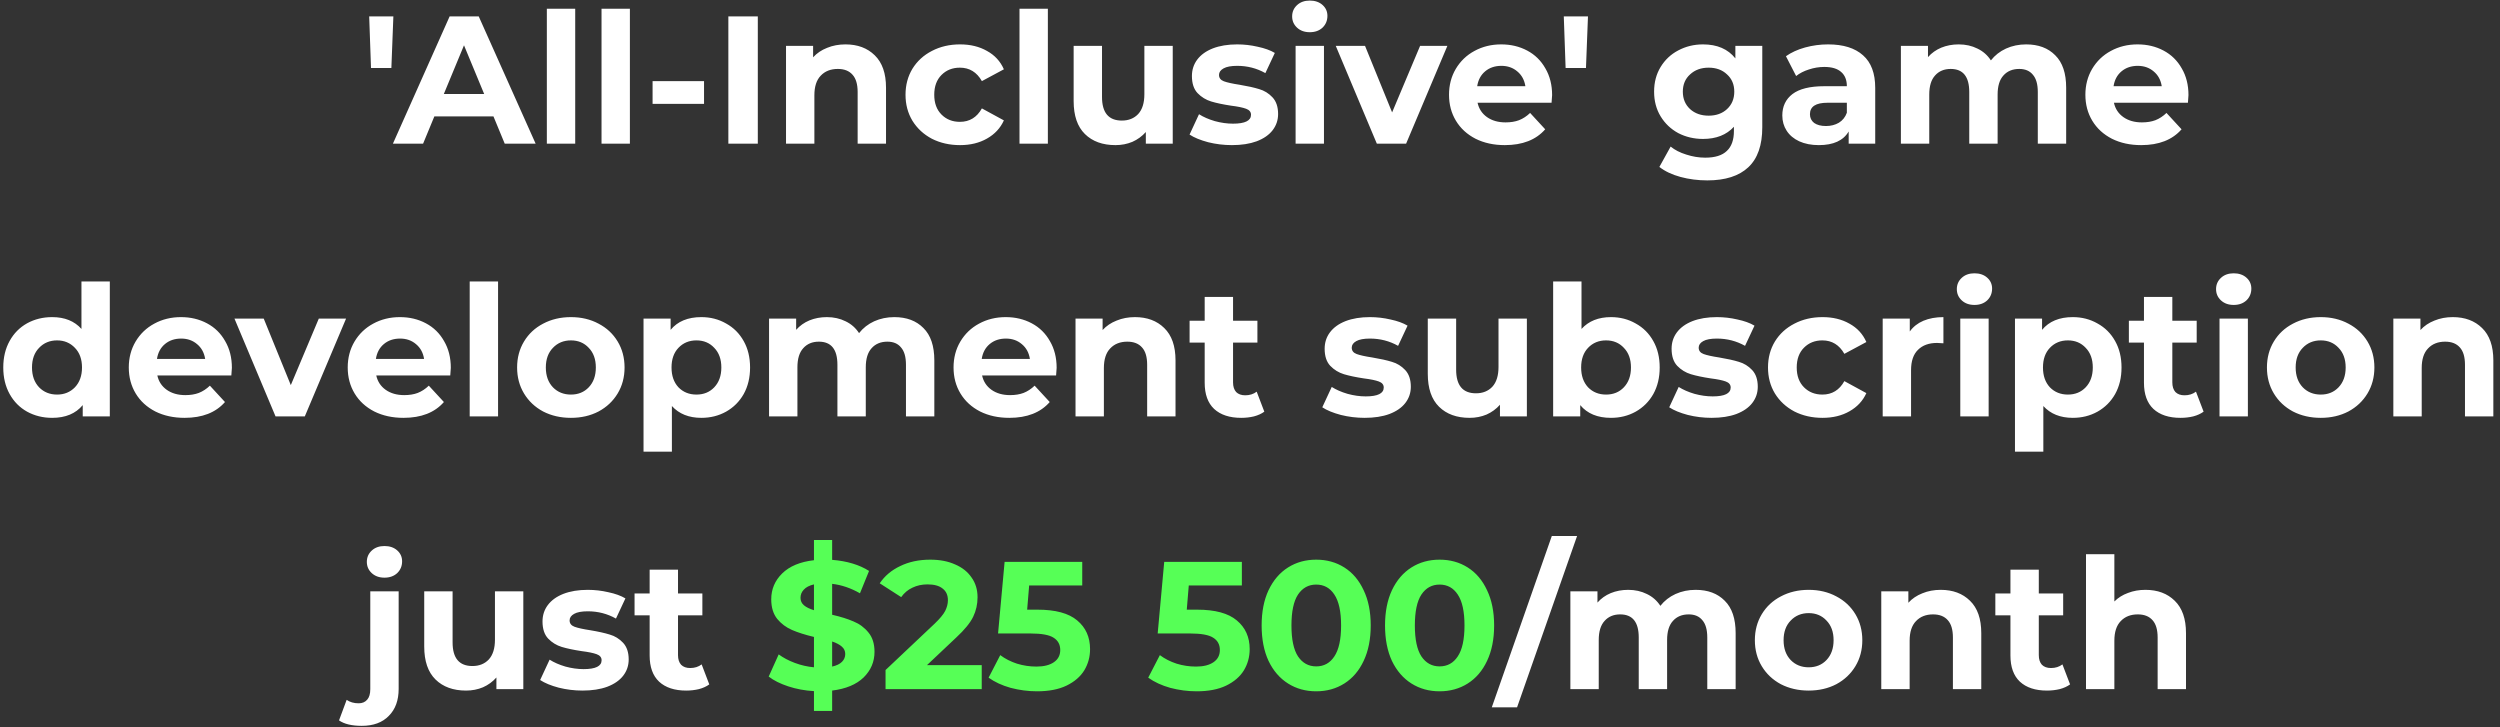 <svg width="275" height="80" viewBox="0 0 275 80" fill="none" xmlns="http://www.w3.org/2000/svg">
<rect x="0" y="0" width="275" height="80" fill="#333333" stroke="none"/>
<path d="M40.611 1.803H43.271L43.051 7.483H40.811L40.611 1.803ZM54.28 12.803H47.78L46.54 15.803H43.22L49.46 1.803H52.66L58.92 15.803H55.52L54.28 12.803ZM53.26 10.343L51.04 4.983L48.82 10.343H53.26ZM60.153 0.963H63.273V15.803H60.153V0.963ZM66.168 0.963H69.288V15.803H66.168V0.963ZM71.784 8.923H77.444V11.423H71.784V8.923ZM80.119 1.803H83.359V15.803H80.119V1.803ZM93.001 4.883C94.335 4.883 95.408 5.283 96.222 6.083C97.048 6.883 97.462 8.069 97.462 9.643V15.803H94.341V10.123C94.341 9.269 94.155 8.636 93.781 8.223C93.408 7.796 92.868 7.583 92.162 7.583C91.375 7.583 90.748 7.829 90.281 8.323C89.815 8.803 89.582 9.523 89.582 10.483V15.803H86.462V5.043H89.442V6.303C89.855 5.849 90.368 5.503 90.981 5.263C91.595 5.009 92.268 4.883 93.001 4.883ZM105.607 15.963C104.46 15.963 103.427 15.729 102.507 15.263C101.6 14.783 100.887 14.123 100.367 13.283C99.86 12.443 99.607 11.489 99.607 10.423C99.607 9.356 99.86 8.403 100.367 7.563C100.887 6.723 101.6 6.069 102.507 5.603C103.427 5.123 104.46 4.883 105.607 4.883C106.74 4.883 107.727 5.123 108.567 5.603C109.42 6.069 110.04 6.743 110.427 7.623L108.007 8.923C107.447 7.936 106.64 7.443 105.587 7.443C104.773 7.443 104.1 7.709 103.567 8.243C103.033 8.776 102.767 9.503 102.767 10.423C102.767 11.343 103.033 12.069 103.567 12.603C104.1 13.136 104.773 13.403 105.587 13.403C106.653 13.403 107.46 12.909 108.007 11.923L110.427 13.243C110.04 14.096 109.42 14.763 108.567 15.243C107.727 15.723 106.74 15.963 105.607 15.963ZM112.145 0.963H115.265V15.803H112.145V0.963ZM129.001 5.043V15.803H126.041V14.523C125.627 14.989 125.134 15.349 124.561 15.603C123.987 15.843 123.367 15.963 122.701 15.963C121.287 15.963 120.167 15.556 119.341 14.743C118.514 13.929 118.101 12.723 118.101 11.123V5.043H121.221V10.663C121.221 12.396 121.947 13.263 123.401 13.263C124.147 13.263 124.747 13.023 125.201 12.543C125.654 12.049 125.881 11.323 125.881 10.363V5.043H129.001ZM135.511 15.963C134.618 15.963 133.745 15.856 132.891 15.643C132.038 15.416 131.358 15.136 130.851 14.803L131.891 12.563C132.371 12.869 132.951 13.123 133.631 13.323C134.311 13.509 134.978 13.603 135.631 13.603C136.951 13.603 137.611 13.276 137.611 12.623C137.611 12.316 137.431 12.096 137.071 11.963C136.711 11.829 136.158 11.716 135.411 11.623C134.531 11.489 133.805 11.336 133.231 11.163C132.658 10.989 132.158 10.683 131.731 10.243C131.318 9.803 131.111 9.176 131.111 8.363C131.111 7.683 131.305 7.083 131.691 6.563C132.091 6.029 132.665 5.616 133.411 5.323C134.171 5.029 135.065 4.883 136.091 4.883C136.851 4.883 137.605 4.969 138.351 5.143C139.111 5.303 139.738 5.529 140.231 5.823L139.191 8.043C138.245 7.509 137.211 7.243 136.091 7.243C135.425 7.243 134.925 7.336 134.591 7.523C134.258 7.709 134.091 7.949 134.091 8.243C134.091 8.576 134.271 8.809 134.631 8.943C134.991 9.076 135.565 9.203 136.351 9.323C137.231 9.469 137.951 9.629 138.511 9.803C139.071 9.963 139.558 10.263 139.971 10.703C140.385 11.143 140.591 11.756 140.591 12.543C140.591 13.209 140.391 13.803 139.991 14.323C139.591 14.843 139.005 15.249 138.231 15.543C137.471 15.823 136.565 15.963 135.511 15.963ZM142.516 5.043H145.636V15.803H142.516V5.043ZM144.076 3.543C143.503 3.543 143.036 3.376 142.676 3.043C142.316 2.709 142.136 2.296 142.136 1.803C142.136 1.309 142.316 0.896 142.676 0.563C143.036 0.229 143.503 0.063 144.076 0.063C144.65 0.063 145.116 0.223 145.476 0.543C145.836 0.863 146.016 1.263 146.016 1.743C146.016 2.263 145.836 2.696 145.476 3.043C145.116 3.376 144.65 3.543 144.076 3.543ZM159.212 5.043L154.672 15.803H151.452L146.932 5.043H150.152L153.132 12.363L156.212 5.043H159.212ZM170.732 10.463C170.732 10.503 170.712 10.783 170.672 11.303H162.532C162.679 11.969 163.025 12.496 163.572 12.883C164.119 13.269 164.799 13.463 165.612 13.463C166.172 13.463 166.665 13.383 167.092 13.223C167.532 13.049 167.939 12.783 168.312 12.423L169.972 14.223C168.959 15.383 167.479 15.963 165.532 15.963C164.319 15.963 163.245 15.729 162.312 15.263C161.379 14.783 160.659 14.123 160.152 13.283C159.645 12.443 159.392 11.489 159.392 10.423C159.392 9.369 159.639 8.423 160.132 7.583C160.639 6.729 161.325 6.069 162.192 5.603C163.072 5.123 164.052 4.883 165.132 4.883C166.185 4.883 167.139 5.109 167.992 5.563C168.845 6.016 169.512 6.669 169.992 7.523C170.485 8.363 170.732 9.343 170.732 10.463ZM165.152 7.243C164.445 7.243 163.852 7.443 163.372 7.843C162.892 8.243 162.599 8.789 162.492 9.483H167.792C167.685 8.803 167.392 8.263 166.912 7.863C166.432 7.449 165.845 7.243 165.152 7.243ZM172.017 1.803H174.677L174.457 7.483H172.217L172.017 1.803ZM193.851 5.043V14.003C193.851 15.976 193.337 17.443 192.311 18.403C191.284 19.363 189.784 19.843 187.811 19.843C186.771 19.843 185.784 19.716 184.851 19.463C183.917 19.209 183.144 18.843 182.531 18.363L183.771 16.123C184.224 16.496 184.797 16.789 185.491 17.003C186.184 17.229 186.877 17.343 187.571 17.343C188.651 17.343 189.444 17.096 189.951 16.603C190.471 16.123 190.731 15.389 190.731 14.403V13.943C189.917 14.836 188.784 15.283 187.331 15.283C186.344 15.283 185.437 15.069 184.611 14.643C183.797 14.203 183.151 13.589 182.671 12.803C182.191 12.016 181.951 11.109 181.951 10.083C181.951 9.056 182.191 8.149 182.671 7.363C183.151 6.576 183.797 5.969 184.611 5.543C185.437 5.103 186.344 4.883 187.331 4.883C188.891 4.883 190.077 5.396 190.891 6.423V5.043H193.851ZM187.951 12.723C188.777 12.723 189.451 12.483 189.971 12.003C190.504 11.509 190.771 10.869 190.771 10.083C190.771 9.296 190.504 8.663 189.971 8.183C189.451 7.689 188.777 7.443 187.951 7.443C187.124 7.443 186.444 7.689 185.911 8.183C185.377 8.663 185.111 9.296 185.111 10.083C185.111 10.869 185.377 11.509 185.911 12.003C186.444 12.483 187.124 12.723 187.951 12.723ZM201.094 4.883C202.761 4.883 204.041 5.283 204.934 6.083C205.828 6.869 206.274 8.063 206.274 9.663V15.803H203.354V14.463C202.768 15.463 201.674 15.963 200.074 15.963C199.248 15.963 198.528 15.823 197.914 15.543C197.314 15.263 196.854 14.876 196.534 14.383C196.214 13.889 196.054 13.329 196.054 12.703C196.054 11.703 196.428 10.916 197.174 10.343C197.934 9.769 199.101 9.483 200.674 9.483H203.154C203.154 8.803 202.948 8.283 202.534 7.923C202.121 7.549 201.501 7.363 200.674 7.363C200.101 7.363 199.534 7.456 198.974 7.643C198.428 7.816 197.961 8.056 197.574 8.363L196.454 6.183C197.041 5.769 197.741 5.449 198.554 5.223C199.381 4.996 200.228 4.883 201.094 4.883ZM200.854 13.863C201.388 13.863 201.861 13.743 202.274 13.503C202.688 13.249 202.981 12.883 203.154 12.403V11.303H201.014C199.734 11.303 199.094 11.723 199.094 12.563C199.094 12.963 199.248 13.283 199.554 13.523C199.874 13.749 200.308 13.863 200.854 13.863ZM222.878 4.883C224.225 4.883 225.292 5.283 226.078 6.083C226.878 6.869 227.278 8.056 227.278 9.643V15.803H224.158V10.123C224.158 9.269 223.978 8.636 223.618 8.223C223.272 7.796 222.772 7.583 222.118 7.583C221.385 7.583 220.805 7.823 220.378 8.303C219.952 8.769 219.738 9.469 219.738 10.403V15.803H216.618V10.123C216.618 8.429 215.938 7.583 214.578 7.583C213.858 7.583 213.285 7.823 212.858 8.303C212.432 8.769 212.218 9.469 212.218 10.403V15.803H209.098V5.043H212.078V6.283C212.478 5.829 212.965 5.483 213.538 5.243C214.125 5.003 214.765 4.883 215.458 4.883C216.218 4.883 216.905 5.036 217.518 5.343C218.132 5.636 218.625 6.069 218.998 6.643C219.438 6.083 219.992 5.649 220.658 5.343C221.338 5.036 222.078 4.883 222.878 4.883ZM240.732 10.463C240.732 10.503 240.712 10.783 240.672 11.303H232.532C232.679 11.969 233.025 12.496 233.572 12.883C234.119 13.269 234.799 13.463 235.612 13.463C236.172 13.463 236.665 13.383 237.092 13.223C237.532 13.049 237.939 12.783 238.312 12.423L239.972 14.223C238.959 15.383 237.479 15.963 235.532 15.963C234.319 15.963 233.245 15.729 232.312 15.263C231.379 14.783 230.659 14.123 230.152 13.283C229.645 12.443 229.392 11.489 229.392 10.423C229.392 9.369 229.639 8.423 230.132 7.583C230.639 6.729 231.325 6.069 232.192 5.603C233.072 5.123 234.052 4.883 235.132 4.883C236.185 4.883 237.139 5.109 237.992 5.563C238.845 6.016 239.512 6.669 239.992 7.523C240.485 8.363 240.732 9.343 240.732 10.463ZM235.152 7.243C234.445 7.243 233.852 7.443 233.372 7.843C232.892 8.243 232.599 8.789 232.492 9.483H237.792C237.685 8.803 237.392 8.263 236.912 7.863C236.432 7.449 235.845 7.243 235.152 7.243ZM12.08 30.963V45.803H9.1V44.563C8.326 45.496 7.206 45.963 5.74 45.963C4.726 45.963 3.806 45.736 2.98 45.283C2.166 44.829 1.526 44.183 1.06 43.343C0.593 42.503 0.36 41.529 0.36 40.423C0.36 39.316 0.593 38.343 1.06 37.503C1.526 36.663 2.166 36.016 2.98 35.563C3.806 35.109 4.726 34.883 5.74 34.883C7.113 34.883 8.186 35.316 8.96 36.183V30.963H12.08ZM6.28 43.403C7.066 43.403 7.72 43.136 8.24 42.603C8.76 42.056 9.02 41.329 9.02 40.423C9.02 39.516 8.76 38.796 8.24 38.263C7.72 37.716 7.066 37.443 6.28 37.443C5.48 37.443 4.82 37.716 4.3 38.263C3.78 38.796 3.52 39.516 3.52 40.423C3.52 41.329 3.78 42.056 4.3 42.603C4.82 43.136 5.48 43.403 6.28 43.403ZM25.507 40.463C25.507 40.503 25.487 40.783 25.447 41.303H17.307C17.454 41.969 17.801 42.496 18.347 42.883C18.894 43.269 19.574 43.463 20.387 43.463C20.947 43.463 21.441 43.383 21.867 43.223C22.307 43.049 22.714 42.783 23.087 42.423L24.747 44.223C23.734 45.383 22.254 45.963 20.307 45.963C19.094 45.963 18.021 45.729 17.087 45.263C16.154 44.783 15.434 44.123 14.927 43.283C14.421 42.443 14.167 41.489 14.167 40.423C14.167 39.369 14.414 38.423 14.907 37.583C15.414 36.729 16.101 36.069 16.967 35.603C17.847 35.123 18.827 34.883 19.907 34.883C20.961 34.883 21.914 35.109 22.767 35.563C23.621 36.016 24.287 36.669 24.767 37.523C25.261 38.363 25.507 39.343 25.507 40.463ZM19.927 37.243C19.221 37.243 18.627 37.443 18.147 37.843C17.667 38.243 17.374 38.789 17.267 39.483H22.567C22.461 38.803 22.167 38.263 21.687 37.863C21.207 37.449 20.621 37.243 19.927 37.243ZM38.069 35.043L33.529 45.803H30.309L25.789 35.043H29.009L31.989 42.363L35.069 35.043H38.069ZM49.589 40.463C49.589 40.503 49.569 40.783 49.529 41.303H41.389C41.536 41.969 41.883 42.496 42.429 42.883C42.976 43.269 43.656 43.463 44.469 43.463C45.029 43.463 45.523 43.383 45.949 43.223C46.389 43.049 46.796 42.783 47.169 42.423L48.829 44.223C47.816 45.383 46.336 45.963 44.389 45.963C43.176 45.963 42.103 45.729 41.169 45.263C40.236 44.783 39.516 44.123 39.009 43.283C38.503 42.443 38.249 41.489 38.249 40.423C38.249 39.369 38.496 38.423 38.989 37.583C39.496 36.729 40.183 36.069 41.049 35.603C41.929 35.123 42.909 34.883 43.989 34.883C45.043 34.883 45.996 35.109 46.849 35.563C47.703 36.016 48.369 36.669 48.849 37.523C49.343 38.363 49.589 39.343 49.589 40.463ZM44.009 37.243C43.303 37.243 42.709 37.443 42.229 37.843C41.749 38.243 41.456 38.789 41.349 39.483H46.649C46.543 38.803 46.249 38.263 45.769 37.863C45.289 37.449 44.703 37.243 44.009 37.243ZM51.667 30.963H54.787V45.803H51.667V30.963ZM62.802 45.963C61.669 45.963 60.649 45.729 59.742 45.263C58.849 44.783 58.149 44.123 57.642 43.283C57.136 42.443 56.882 41.489 56.882 40.423C56.882 39.356 57.136 38.403 57.642 37.563C58.149 36.723 58.849 36.069 59.742 35.603C60.649 35.123 61.669 34.883 62.802 34.883C63.935 34.883 64.949 35.123 65.842 35.603C66.736 36.069 67.436 36.723 67.942 37.563C68.449 38.403 68.702 39.356 68.702 40.423C68.702 41.489 68.449 42.443 67.942 43.283C67.436 44.123 66.736 44.783 65.842 45.263C64.949 45.729 63.935 45.963 62.802 45.963ZM62.802 43.403C63.602 43.403 64.255 43.136 64.762 42.603C65.282 42.056 65.542 41.329 65.542 40.423C65.542 39.516 65.282 38.796 64.762 38.263C64.255 37.716 63.602 37.443 62.802 37.443C62.002 37.443 61.342 37.716 60.822 38.263C60.302 38.796 60.042 39.516 60.042 40.423C60.042 41.329 60.302 42.056 60.822 42.603C61.342 43.136 62.002 43.403 62.802 43.403ZM77.148 34.883C78.148 34.883 79.054 35.116 79.868 35.583C80.694 36.036 81.341 36.683 81.808 37.523C82.274 38.349 82.508 39.316 82.508 40.423C82.508 41.529 82.274 42.503 81.808 43.343C81.341 44.169 80.694 44.816 79.868 45.283C79.054 45.736 78.148 45.963 77.148 45.963C75.774 45.963 74.694 45.529 73.908 44.663V49.683H70.788V35.043H73.768V36.283C74.541 35.349 75.668 34.883 77.148 34.883ZM76.608 43.403C77.408 43.403 78.061 43.136 78.568 42.603C79.088 42.056 79.348 41.329 79.348 40.423C79.348 39.516 79.088 38.796 78.568 38.263C78.061 37.716 77.408 37.443 76.608 37.443C75.808 37.443 75.148 37.716 74.628 38.263C74.121 38.796 73.868 39.516 73.868 40.423C73.868 41.329 74.121 42.056 74.628 42.603C75.148 43.136 75.808 43.403 76.608 43.403ZM98.376 34.883C99.723 34.883 100.79 35.283 101.576 36.083C102.376 36.869 102.776 38.056 102.776 39.643V45.803H99.656V40.123C99.656 39.269 99.476 38.636 99.116 38.223C98.77 37.796 98.27 37.583 97.616 37.583C96.883 37.583 96.303 37.823 95.876 38.303C95.45 38.769 95.236 39.469 95.236 40.403V45.803H92.116V40.123C92.116 38.429 91.436 37.583 90.076 37.583C89.356 37.583 88.783 37.823 88.356 38.303C87.93 38.769 87.716 39.469 87.716 40.403V45.803H84.596V35.043H87.576V36.283C87.976 35.829 88.463 35.483 89.036 35.243C89.623 35.003 90.263 34.883 90.956 34.883C91.716 34.883 92.403 35.036 93.016 35.343C93.63 35.636 94.123 36.069 94.496 36.643C94.936 36.083 95.49 35.649 96.156 35.343C96.836 35.036 97.576 34.883 98.376 34.883ZM116.23 40.463C116.23 40.503 116.21 40.783 116.17 41.303H108.03C108.177 41.969 108.523 42.496 109.07 42.883C109.617 43.269 110.297 43.463 111.11 43.463C111.67 43.463 112.163 43.383 112.59 43.223C113.03 43.049 113.437 42.783 113.81 42.423L115.47 44.223C114.457 45.383 112.977 45.963 111.03 45.963C109.817 45.963 108.743 45.729 107.81 45.263C106.877 44.783 106.157 44.123 105.65 43.283C105.143 42.443 104.89 41.489 104.89 40.423C104.89 39.369 105.137 38.423 105.63 37.583C106.137 36.729 106.823 36.069 107.69 35.603C108.57 35.123 109.55 34.883 110.63 34.883C111.683 34.883 112.637 35.109 113.49 35.563C114.343 36.016 115.01 36.669 115.49 37.523C115.983 38.363 116.23 39.343 116.23 40.463ZM110.65 37.243C109.943 37.243 109.35 37.443 108.87 37.843C108.39 38.243 108.097 38.789 107.99 39.483H113.29C113.183 38.803 112.89 38.263 112.41 37.863C111.93 37.449 111.343 37.243 110.65 37.243ZM124.847 34.883C126.181 34.883 127.254 35.283 128.067 36.083C128.894 36.883 129.307 38.069 129.307 39.643V45.803H126.187V40.123C126.187 39.269 126.001 38.636 125.627 38.223C125.254 37.796 124.714 37.583 124.007 37.583C123.221 37.583 122.594 37.829 122.127 38.323C121.661 38.803 121.427 39.523 121.427 40.483V45.803H118.307V35.043H121.287V36.303C121.701 35.849 122.214 35.503 122.827 35.263C123.441 35.009 124.114 34.883 124.847 34.883ZM139.075 45.283C138.769 45.509 138.389 45.683 137.935 45.803C137.495 45.909 137.029 45.963 136.535 45.963C135.255 45.963 134.262 45.636 133.555 44.983C132.862 44.329 132.515 43.369 132.515 42.103V37.683H130.855V35.283H132.515V32.663H135.635V35.283H138.315V37.683H135.635V42.063C135.635 42.516 135.749 42.869 135.975 43.123C136.215 43.363 136.549 43.483 136.975 43.483C137.469 43.483 137.889 43.349 138.235 43.083L139.075 45.283ZM150.111 45.963C149.217 45.963 148.344 45.856 147.491 45.643C146.637 45.416 145.957 45.136 145.451 44.803L146.491 42.563C146.971 42.869 147.551 43.123 148.231 43.323C148.911 43.509 149.577 43.603 150.231 43.603C151.551 43.603 152.211 43.276 152.211 42.623C152.211 42.316 152.031 42.096 151.671 41.963C151.311 41.829 150.757 41.716 150.011 41.623C149.131 41.489 148.404 41.336 147.831 41.163C147.257 40.989 146.757 40.683 146.331 40.243C145.917 39.803 145.711 39.176 145.711 38.363C145.711 37.683 145.904 37.083 146.291 36.563C146.691 36.029 147.264 35.616 148.011 35.323C148.771 35.029 149.664 34.883 150.691 34.883C151.451 34.883 152.204 34.969 152.951 35.143C153.711 35.303 154.337 35.529 154.831 35.823L153.791 38.043C152.844 37.509 151.811 37.243 150.691 37.243C150.024 37.243 149.524 37.336 149.191 37.523C148.857 37.709 148.691 37.949 148.691 38.243C148.691 38.576 148.871 38.809 149.231 38.943C149.591 39.076 150.164 39.203 150.951 39.323C151.831 39.469 152.551 39.629 153.111 39.803C153.671 39.963 154.157 40.263 154.571 40.703C154.984 41.143 155.191 41.756 155.191 42.543C155.191 43.209 154.991 43.803 154.591 44.323C154.191 44.843 153.604 45.249 152.831 45.543C152.071 45.823 151.164 45.963 150.111 45.963ZM167.956 35.043V45.803H164.996V44.523C164.582 44.989 164.089 45.349 163.516 45.603C162.942 45.843 162.322 45.963 161.656 45.963C160.242 45.963 159.122 45.556 158.296 44.743C157.469 43.929 157.056 42.723 157.056 41.123V35.043H160.176V40.663C160.176 42.396 160.902 43.263 162.356 43.263C163.102 43.263 163.702 43.023 164.156 42.543C164.609 42.049 164.836 41.323 164.836 40.363V35.043H167.956ZM177.206 34.883C178.206 34.883 179.113 35.116 179.926 35.583C180.753 36.036 181.4 36.683 181.866 37.523C182.333 38.349 182.566 39.316 182.566 40.423C182.566 41.529 182.333 42.503 181.866 43.343C181.4 44.169 180.753 44.816 179.926 45.283C179.113 45.736 178.206 45.963 177.206 45.963C175.726 45.963 174.6 45.496 173.826 44.563V45.803H170.846V30.963H173.966V36.183C174.753 35.316 175.833 34.883 177.206 34.883ZM176.666 43.403C177.466 43.403 178.12 43.136 178.626 42.603C179.146 42.056 179.406 41.329 179.406 40.423C179.406 39.516 179.146 38.796 178.626 38.263C178.12 37.716 177.466 37.443 176.666 37.443C175.866 37.443 175.206 37.716 174.686 38.263C174.18 38.796 173.926 39.516 173.926 40.423C173.926 41.329 174.18 42.056 174.686 42.603C175.206 43.136 175.866 43.403 176.666 43.403ZM188.275 45.963C187.382 45.963 186.508 45.856 185.655 45.643C184.802 45.416 184.122 45.136 183.615 44.803L184.655 42.563C185.135 42.869 185.715 43.123 186.395 43.323C187.075 43.509 187.742 43.603 188.395 43.603C189.715 43.603 190.375 43.276 190.375 42.623C190.375 42.316 190.195 42.096 189.835 41.963C189.475 41.829 188.922 41.716 188.175 41.623C187.295 41.489 186.568 41.336 185.995 41.163C185.422 40.989 184.922 40.683 184.495 40.243C184.082 39.803 183.875 39.176 183.875 38.363C183.875 37.683 184.068 37.083 184.455 36.563C184.855 36.029 185.428 35.616 186.175 35.323C186.935 35.029 187.828 34.883 188.855 34.883C189.615 34.883 190.368 34.969 191.115 35.143C191.875 35.303 192.502 35.529 192.995 35.823L191.955 38.043C191.008 37.509 189.975 37.243 188.855 37.243C188.188 37.243 187.688 37.336 187.355 37.523C187.022 37.709 186.855 37.949 186.855 38.243C186.855 38.576 187.035 38.809 187.395 38.943C187.755 39.076 188.328 39.203 189.115 39.323C189.995 39.469 190.715 39.629 191.275 39.803C191.835 39.963 192.322 40.263 192.735 40.703C193.148 41.143 193.355 41.756 193.355 42.543C193.355 43.209 193.155 43.803 192.755 44.323C192.355 44.843 191.768 45.249 190.995 45.543C190.235 45.823 189.328 45.963 188.275 45.963ZM200.48 45.963C199.333 45.963 198.3 45.729 197.38 45.263C196.473 44.783 195.76 44.123 195.24 43.283C194.733 42.443 194.48 41.489 194.48 40.423C194.48 39.356 194.733 38.403 195.24 37.563C195.76 36.723 196.473 36.069 197.38 35.603C198.3 35.123 199.333 34.883 200.48 34.883C201.613 34.883 202.6 35.123 203.44 35.603C204.293 36.069 204.913 36.743 205.3 37.623L202.88 38.923C202.32 37.936 201.513 37.443 200.46 37.443C199.647 37.443 198.973 37.709 198.44 38.243C197.907 38.776 197.64 39.503 197.64 40.423C197.64 41.343 197.907 42.069 198.44 42.603C198.973 43.136 199.647 43.403 200.46 43.403C201.527 43.403 202.333 42.909 202.88 41.923L205.3 43.243C204.913 44.096 204.293 44.763 203.44 45.243C202.6 45.723 201.613 45.963 200.48 45.963ZM210.076 36.463C210.45 35.943 210.95 35.549 211.576 35.283C212.216 35.016 212.95 34.883 213.776 34.883V37.763C213.43 37.736 213.196 37.723 213.076 37.723C212.183 37.723 211.483 37.976 210.976 38.483C210.47 38.976 210.216 39.723 210.216 40.723V45.803H207.096V35.043H210.076V36.463ZM215.631 35.043H218.751V45.803H215.631V35.043ZM217.191 33.543C216.618 33.543 216.151 33.376 215.791 33.043C215.431 32.709 215.251 32.296 215.251 31.803C215.251 31.309 215.431 30.896 215.791 30.563C216.151 30.229 216.618 30.063 217.191 30.063C217.765 30.063 218.231 30.223 218.591 30.543C218.951 30.863 219.131 31.263 219.131 31.743C219.131 32.263 218.951 32.696 218.591 33.043C218.231 33.376 217.765 33.543 217.191 33.543ZM228.007 34.883C229.007 34.883 229.914 35.116 230.727 35.583C231.554 36.036 232.2 36.683 232.667 37.523C233.134 38.349 233.367 39.316 233.367 40.423C233.367 41.529 233.134 42.503 232.667 43.343C232.2 44.169 231.554 44.816 230.727 45.283C229.914 45.736 229.007 45.963 228.007 45.963C226.634 45.963 225.554 45.529 224.767 44.663V49.683H221.647V35.043H224.627V36.283C225.4 35.349 226.527 34.883 228.007 34.883ZM227.467 43.403C228.267 43.403 228.92 43.136 229.427 42.603C229.947 42.056 230.207 41.329 230.207 40.423C230.207 39.516 229.947 38.796 229.427 38.263C228.92 37.716 228.267 37.443 227.467 37.443C226.667 37.443 226.007 37.716 225.487 38.263C224.98 38.796 224.727 39.516 224.727 40.423C224.727 41.329 224.98 42.056 225.487 42.603C226.007 43.136 226.667 43.403 227.467 43.403ZM242.396 45.283C242.089 45.509 241.709 45.683 241.256 45.803C240.816 45.909 240.349 45.963 239.856 45.963C238.576 45.963 237.582 45.636 236.876 44.983C236.182 44.329 235.836 43.369 235.836 42.103V37.683H234.176V35.283H235.836V32.663H238.956V35.283H241.636V37.683H238.956V42.063C238.956 42.516 239.069 42.869 239.296 43.123C239.536 43.363 239.869 43.483 240.296 43.483C240.789 43.483 241.209 43.349 241.556 43.083L242.396 45.283ZM244.147 35.043H247.267V45.803H244.147V35.043ZM245.707 33.543C245.134 33.543 244.667 33.376 244.307 33.043C243.947 32.709 243.767 32.296 243.767 31.803C243.767 31.309 243.947 30.896 244.307 30.563C244.667 30.229 245.134 30.063 245.707 30.063C246.28 30.063 246.747 30.223 247.107 30.543C247.467 30.863 247.647 31.263 247.647 31.743C247.647 32.263 247.467 32.696 247.107 33.043C246.747 33.376 246.28 33.543 245.707 33.543ZM255.283 45.963C254.149 45.963 253.129 45.729 252.223 45.263C251.329 44.783 250.629 44.123 250.123 43.283C249.616 42.443 249.363 41.489 249.363 40.423C249.363 39.356 249.616 38.403 250.123 37.563C250.629 36.723 251.329 36.069 252.223 35.603C253.129 35.123 254.149 34.883 255.283 34.883C256.416 34.883 257.429 35.123 258.323 35.603C259.216 36.069 259.916 36.723 260.423 37.563C260.929 38.403 261.183 39.356 261.183 40.423C261.183 41.489 260.929 42.443 260.423 43.283C259.916 44.123 259.216 44.783 258.323 45.263C257.429 45.729 256.416 45.963 255.283 45.963ZM255.283 43.403C256.083 43.403 256.736 43.136 257.243 42.603C257.763 42.056 258.023 41.329 258.023 40.423C258.023 39.516 257.763 38.796 257.243 38.263C256.736 37.716 256.083 37.443 255.283 37.443C254.483 37.443 253.823 37.716 253.303 38.263C252.783 38.796 252.523 39.516 252.523 40.423C252.523 41.329 252.783 42.056 253.303 42.603C253.823 43.136 254.483 43.403 255.283 43.403ZM269.808 34.883C271.141 34.883 272.215 35.283 273.028 36.083C273.855 36.883 274.268 38.069 274.268 39.643V45.803H271.148V40.123C271.148 39.269 270.961 38.636 270.588 38.223C270.215 37.796 269.675 37.583 268.968 37.583C268.181 37.583 267.555 37.829 267.088 38.323C266.621 38.803 266.388 39.523 266.388 40.483V45.803H263.268V35.043H266.248V36.303C266.661 35.849 267.175 35.503 267.788 35.263C268.401 35.009 269.075 34.883 269.808 34.883ZM39.792 79.843C38.699 79.843 37.866 79.643 37.292 79.243L38.132 76.983C38.492 77.236 38.932 77.363 39.452 77.363C39.852 77.363 40.166 77.229 40.392 76.963C40.619 76.709 40.732 76.323 40.732 75.803V65.043H43.852V75.783C43.852 77.036 43.492 78.023 42.772 78.743C42.066 79.476 41.072 79.843 39.792 79.843ZM42.292 63.543C41.719 63.543 41.252 63.376 40.892 63.043C40.532 62.709 40.352 62.296 40.352 61.803C40.352 61.309 40.532 60.896 40.892 60.563C41.252 60.229 41.719 60.063 42.292 60.063C42.866 60.063 43.332 60.223 43.692 60.543C44.052 60.863 44.232 61.263 44.232 61.743C44.232 62.263 44.052 62.696 43.692 63.043C43.332 63.376 42.866 63.543 42.292 63.543ZM57.565 65.043V75.803H54.605V74.523C54.192 74.989 53.699 75.349 53.125 75.603C52.552 75.843 51.932 75.963 51.265 75.963C49.852 75.963 48.732 75.556 47.905 74.743C47.078 73.929 46.665 72.723 46.665 71.123V65.043H49.785V70.663C49.785 72.396 50.512 73.263 51.965 73.263C52.712 73.263 53.312 73.023 53.765 72.543C54.218 72.049 54.445 71.323 54.445 70.363V65.043H57.565ZM64.076 75.963C63.182 75.963 62.309 75.856 61.456 75.643C60.602 75.416 59.922 75.136 59.416 74.803L60.456 72.563C60.936 72.869 61.516 73.123 62.196 73.323C62.876 73.509 63.542 73.603 64.196 73.603C65.516 73.603 66.176 73.276 66.176 72.623C66.176 72.316 65.996 72.096 65.636 71.963C65.276 71.829 64.722 71.716 63.976 71.623C63.096 71.489 62.369 71.336 61.796 71.163C61.222 70.989 60.722 70.683 60.296 70.243C59.882 69.803 59.676 69.176 59.676 68.363C59.676 67.683 59.869 67.083 60.256 66.563C60.656 66.029 61.229 65.616 61.976 65.323C62.736 65.029 63.629 64.883 64.656 64.883C65.416 64.883 66.169 64.969 66.916 65.143C67.676 65.303 68.302 65.529 68.796 65.823L67.756 68.043C66.809 67.509 65.776 67.243 64.656 67.243C63.989 67.243 63.489 67.336 63.156 67.523C62.822 67.709 62.656 67.949 62.656 68.243C62.656 68.576 62.836 68.809 63.196 68.943C63.556 69.076 64.129 69.203 64.916 69.323C65.796 69.469 66.516 69.629 67.076 69.803C67.636 69.963 68.122 70.263 68.536 70.703C68.949 71.143 69.156 71.756 69.156 72.543C69.156 73.209 68.956 73.803 68.556 74.323C68.156 74.843 67.569 75.249 66.796 75.543C66.036 75.823 65.129 75.963 64.076 75.963ZM78.021 75.283C77.714 75.509 77.334 75.683 76.881 75.803C76.441 75.909 75.974 75.963 75.481 75.963C74.201 75.963 73.207 75.636 72.501 74.983C71.807 74.329 71.461 73.369 71.461 72.103V67.683H69.801V65.283H71.461V62.663H74.581V65.283H77.261V67.683H74.581V72.063C74.581 72.516 74.694 72.869 74.921 73.123C75.161 73.363 75.494 73.483 75.921 73.483C76.414 73.483 76.834 73.349 77.181 73.083L78.021 75.283ZM170.698 58.963H173.478L166.878 77.803H164.098L170.698 58.963ZM186.521 64.883C187.867 64.883 188.934 65.283 189.721 66.083C190.521 66.869 190.921 68.056 190.921 69.643V75.803H187.801V70.123C187.801 69.269 187.621 68.636 187.261 68.223C186.914 67.796 186.414 67.583 185.761 67.583C185.027 67.583 184.447 67.823 184.021 68.303C183.594 68.769 183.381 69.469 183.381 70.403V75.803H180.261V70.123C180.261 68.429 179.581 67.583 178.221 67.583C177.501 67.583 176.927 67.823 176.501 68.303C176.074 68.769 175.861 69.469 175.861 70.403V75.803H172.741V65.043H175.721V66.283C176.121 65.829 176.607 65.483 177.181 65.243C177.767 65.003 178.407 64.883 179.101 64.883C179.861 64.883 180.547 65.036 181.161 65.343C181.774 65.636 182.267 66.069 182.641 66.643C183.081 66.083 183.634 65.649 184.301 65.343C184.981 65.036 185.721 64.883 186.521 64.883ZM198.955 75.963C197.821 75.963 196.801 75.729 195.895 75.263C195.001 74.783 194.301 74.123 193.795 73.283C193.288 72.443 193.035 71.489 193.035 70.423C193.035 69.356 193.288 68.403 193.795 67.563C194.301 66.723 195.001 66.069 195.895 65.603C196.801 65.123 197.821 64.883 198.955 64.883C200.088 64.883 201.101 65.123 201.995 65.603C202.888 66.069 203.588 66.723 204.095 67.563C204.601 68.403 204.855 69.356 204.855 70.423C204.855 71.489 204.601 72.443 204.095 73.283C203.588 74.123 202.888 74.783 201.995 75.263C201.101 75.729 200.088 75.963 198.955 75.963ZM198.955 73.403C199.755 73.403 200.408 73.136 200.915 72.603C201.435 72.056 201.695 71.329 201.695 70.423C201.695 69.516 201.435 68.796 200.915 68.263C200.408 67.716 199.755 67.443 198.955 67.443C198.155 67.443 197.495 67.716 196.975 68.263C196.455 68.796 196.195 69.516 196.195 70.423C196.195 71.329 196.455 72.056 196.975 72.603C197.495 73.136 198.155 73.403 198.955 73.403ZM213.48 64.883C214.813 64.883 215.887 65.283 216.7 66.083C217.527 66.883 217.94 68.069 217.94 69.643V75.803H214.82V70.123C214.82 69.269 214.633 68.636 214.26 68.223C213.887 67.796 213.347 67.583 212.64 67.583C211.853 67.583 211.227 67.829 210.76 68.323C210.293 68.803 210.06 69.523 210.06 70.483V75.803H206.94V65.043H209.92V66.303C210.333 65.849 210.847 65.503 211.46 65.263C212.073 65.009 212.747 64.883 213.48 64.883ZM227.708 75.283C227.401 75.509 227.021 75.683 226.568 75.803C226.128 75.909 225.661 75.963 225.168 75.963C223.888 75.963 222.895 75.636 222.188 74.983C221.495 74.329 221.148 73.369 221.148 72.103V67.683H219.488V65.283H221.148V62.663H224.268V65.283H226.948V67.683H224.268V72.063C224.268 72.516 224.381 72.869 224.608 73.123C224.848 73.363 225.181 73.483 225.608 73.483C226.101 73.483 226.521 73.349 226.868 73.083L227.708 75.283ZM236 64.883C237.333 64.883 238.406 65.283 239.22 66.083C240.046 66.883 240.46 68.069 240.46 69.643V75.803H237.34V70.123C237.34 69.269 237.153 68.636 236.78 68.223C236.406 67.796 235.866 67.583 235.16 67.583C234.373 67.583 233.746 67.829 233.28 68.323C232.813 68.803 232.58 69.523 232.58 70.483V75.803H229.46V60.963H232.58V66.163C232.993 65.749 233.493 65.436 234.08 65.223C234.666 64.996 235.306 64.883 236 64.883Z" fill="white"/>
<path d="M96.196 71.703C96.196 72.796 95.796 73.736 94.996 74.523C94.196 75.296 93.043 75.776 91.536 75.963V78.203H89.536V76.023C88.549 75.969 87.609 75.796 86.716 75.503C85.823 75.209 85.103 74.849 84.556 74.423L85.656 71.983C86.163 72.356 86.756 72.669 87.436 72.923C88.116 73.176 88.816 73.336 89.536 73.403V70.063C88.589 69.836 87.789 69.583 87.136 69.303C86.483 69.023 85.936 68.616 85.496 68.083C85.056 67.536 84.836 66.816 84.836 65.923C84.836 64.816 85.236 63.869 86.036 63.083C86.849 62.283 88.016 61.796 89.536 61.623V59.403H91.536V61.583C93.176 61.716 94.529 62.123 95.596 62.803L94.596 65.263C93.596 64.689 92.576 64.343 91.536 64.223V67.623C92.469 67.836 93.256 68.083 93.896 68.363C94.549 68.629 95.096 69.036 95.536 69.583C95.976 70.116 96.196 70.823 96.196 71.703ZM88.056 65.763C88.056 66.096 88.183 66.369 88.436 66.583C88.689 66.796 89.056 66.976 89.536 67.123V64.283C89.029 64.403 88.656 64.596 88.416 64.863C88.176 65.116 88.056 65.416 88.056 65.763ZM91.536 73.323C92.016 73.216 92.376 73.043 92.616 72.803C92.856 72.563 92.976 72.276 92.976 71.943C92.976 71.609 92.849 71.336 92.596 71.123C92.356 70.909 92.003 70.723 91.536 70.563V73.323ZM107.99 73.163V75.803H97.41V73.703L102.81 68.603C103.383 68.056 103.77 67.589 103.97 67.203C104.17 66.803 104.27 66.409 104.27 66.023C104.27 65.463 104.077 65.036 103.69 64.743C103.317 64.436 102.763 64.283 102.03 64.283C101.417 64.283 100.863 64.403 100.37 64.643C99.877 64.869 99.463 65.216 99.13 65.683L96.77 64.163C97.317 63.349 98.07 62.716 99.03 62.263C99.99 61.796 101.09 61.563 102.33 61.563C103.37 61.563 104.277 61.736 105.05 62.083C105.837 62.416 106.443 62.896 106.87 63.523C107.31 64.136 107.53 64.863 107.53 65.703C107.53 66.463 107.37 67.176 107.05 67.843C106.73 68.509 106.11 69.269 105.19 70.123L101.97 73.163H107.99ZM114.127 67.063C116.1 67.063 117.554 67.456 118.487 68.243C119.434 69.029 119.907 70.083 119.907 71.403C119.907 72.256 119.694 73.036 119.267 73.743C118.84 74.436 118.187 74.996 117.307 75.423C116.44 75.836 115.367 76.043 114.087 76.043C113.1 76.043 112.127 75.916 111.167 75.663C110.22 75.396 109.414 75.023 108.747 74.543L110.027 72.063C110.56 72.463 111.174 72.776 111.867 73.003C112.56 73.216 113.274 73.323 114.007 73.323C114.82 73.323 115.46 73.163 115.927 72.843C116.394 72.523 116.627 72.076 116.627 71.503C116.627 70.903 116.38 70.449 115.887 70.143C115.407 69.836 114.567 69.683 113.367 69.683H109.787L110.507 61.803H119.047V64.403H113.207L112.987 67.063H114.127ZM131.685 67.063C133.659 67.063 135.112 67.456 136.045 68.243C136.992 69.029 137.465 70.083 137.465 71.403C137.465 72.256 137.252 73.036 136.825 73.743C136.399 74.436 135.745 74.996 134.865 75.423C133.999 75.836 132.925 76.043 131.645 76.043C130.659 76.043 129.685 75.916 128.725 75.663C127.779 75.396 126.972 75.023 126.305 74.543L127.585 72.063C128.119 72.463 128.732 72.776 129.425 73.003C130.119 73.216 130.832 73.323 131.565 73.323C132.379 73.323 133.019 73.163 133.485 72.843C133.952 72.523 134.185 72.076 134.185 71.503C134.185 70.903 133.939 70.449 133.445 70.143C132.965 69.836 132.125 69.683 130.925 69.683H127.345L128.065 61.803H136.605V64.403H130.765L130.545 67.063H131.685ZM144.78 76.043C143.62 76.043 142.587 75.756 141.68 75.183C140.773 74.609 140.06 73.783 139.54 72.703C139.033 71.609 138.78 70.309 138.78 68.803C138.78 67.296 139.033 66.003 139.54 64.923C140.06 63.829 140.773 62.996 141.68 62.423C142.587 61.849 143.62 61.563 144.78 61.563C145.94 61.563 146.973 61.849 147.88 62.423C148.787 62.996 149.493 63.829 150 64.923C150.52 66.003 150.78 67.296 150.78 68.803C150.78 70.309 150.52 71.609 150 72.703C149.493 73.783 148.787 74.609 147.88 75.183C146.973 75.756 145.94 76.043 144.78 76.043ZM144.78 73.303C145.633 73.303 146.3 72.936 146.78 72.203C147.273 71.469 147.52 70.336 147.52 68.803C147.52 67.269 147.273 66.136 146.78 65.403C146.3 64.669 145.633 64.303 144.78 64.303C143.94 64.303 143.273 64.669 142.78 65.403C142.3 66.136 142.06 67.269 142.06 68.803C142.06 70.336 142.3 71.469 142.78 72.203C143.273 72.936 143.94 73.303 144.78 73.303ZM158.354 76.043C157.194 76.043 156.161 75.756 155.254 75.183C154.348 74.609 153.634 73.783 153.114 72.703C152.608 71.609 152.354 70.309 152.354 68.803C152.354 67.296 152.608 66.003 153.114 64.923C153.634 63.829 154.348 62.996 155.254 62.423C156.161 61.849 157.194 61.563 158.354 61.563C159.514 61.563 160.548 61.849 161.454 62.423C162.361 62.996 163.068 63.829 163.574 64.923C164.094 66.003 164.354 67.296 164.354 68.803C164.354 70.309 164.094 71.609 163.574 72.703C163.068 73.783 162.361 74.609 161.454 75.183C160.548 75.756 159.514 76.043 158.354 76.043ZM158.354 73.303C159.208 73.303 159.874 72.936 160.354 72.203C160.848 71.469 161.094 70.336 161.094 68.803C161.094 67.269 160.848 66.136 160.354 65.403C159.874 64.669 159.208 64.303 158.354 64.303C157.514 64.303 156.848 64.669 156.354 65.403C155.874 66.136 155.634 67.269 155.634 68.803C155.634 70.336 155.874 71.469 156.354 72.203C156.848 72.936 157.514 73.303 158.354 73.303Z" fill="#56FF56"/>
</svg>
